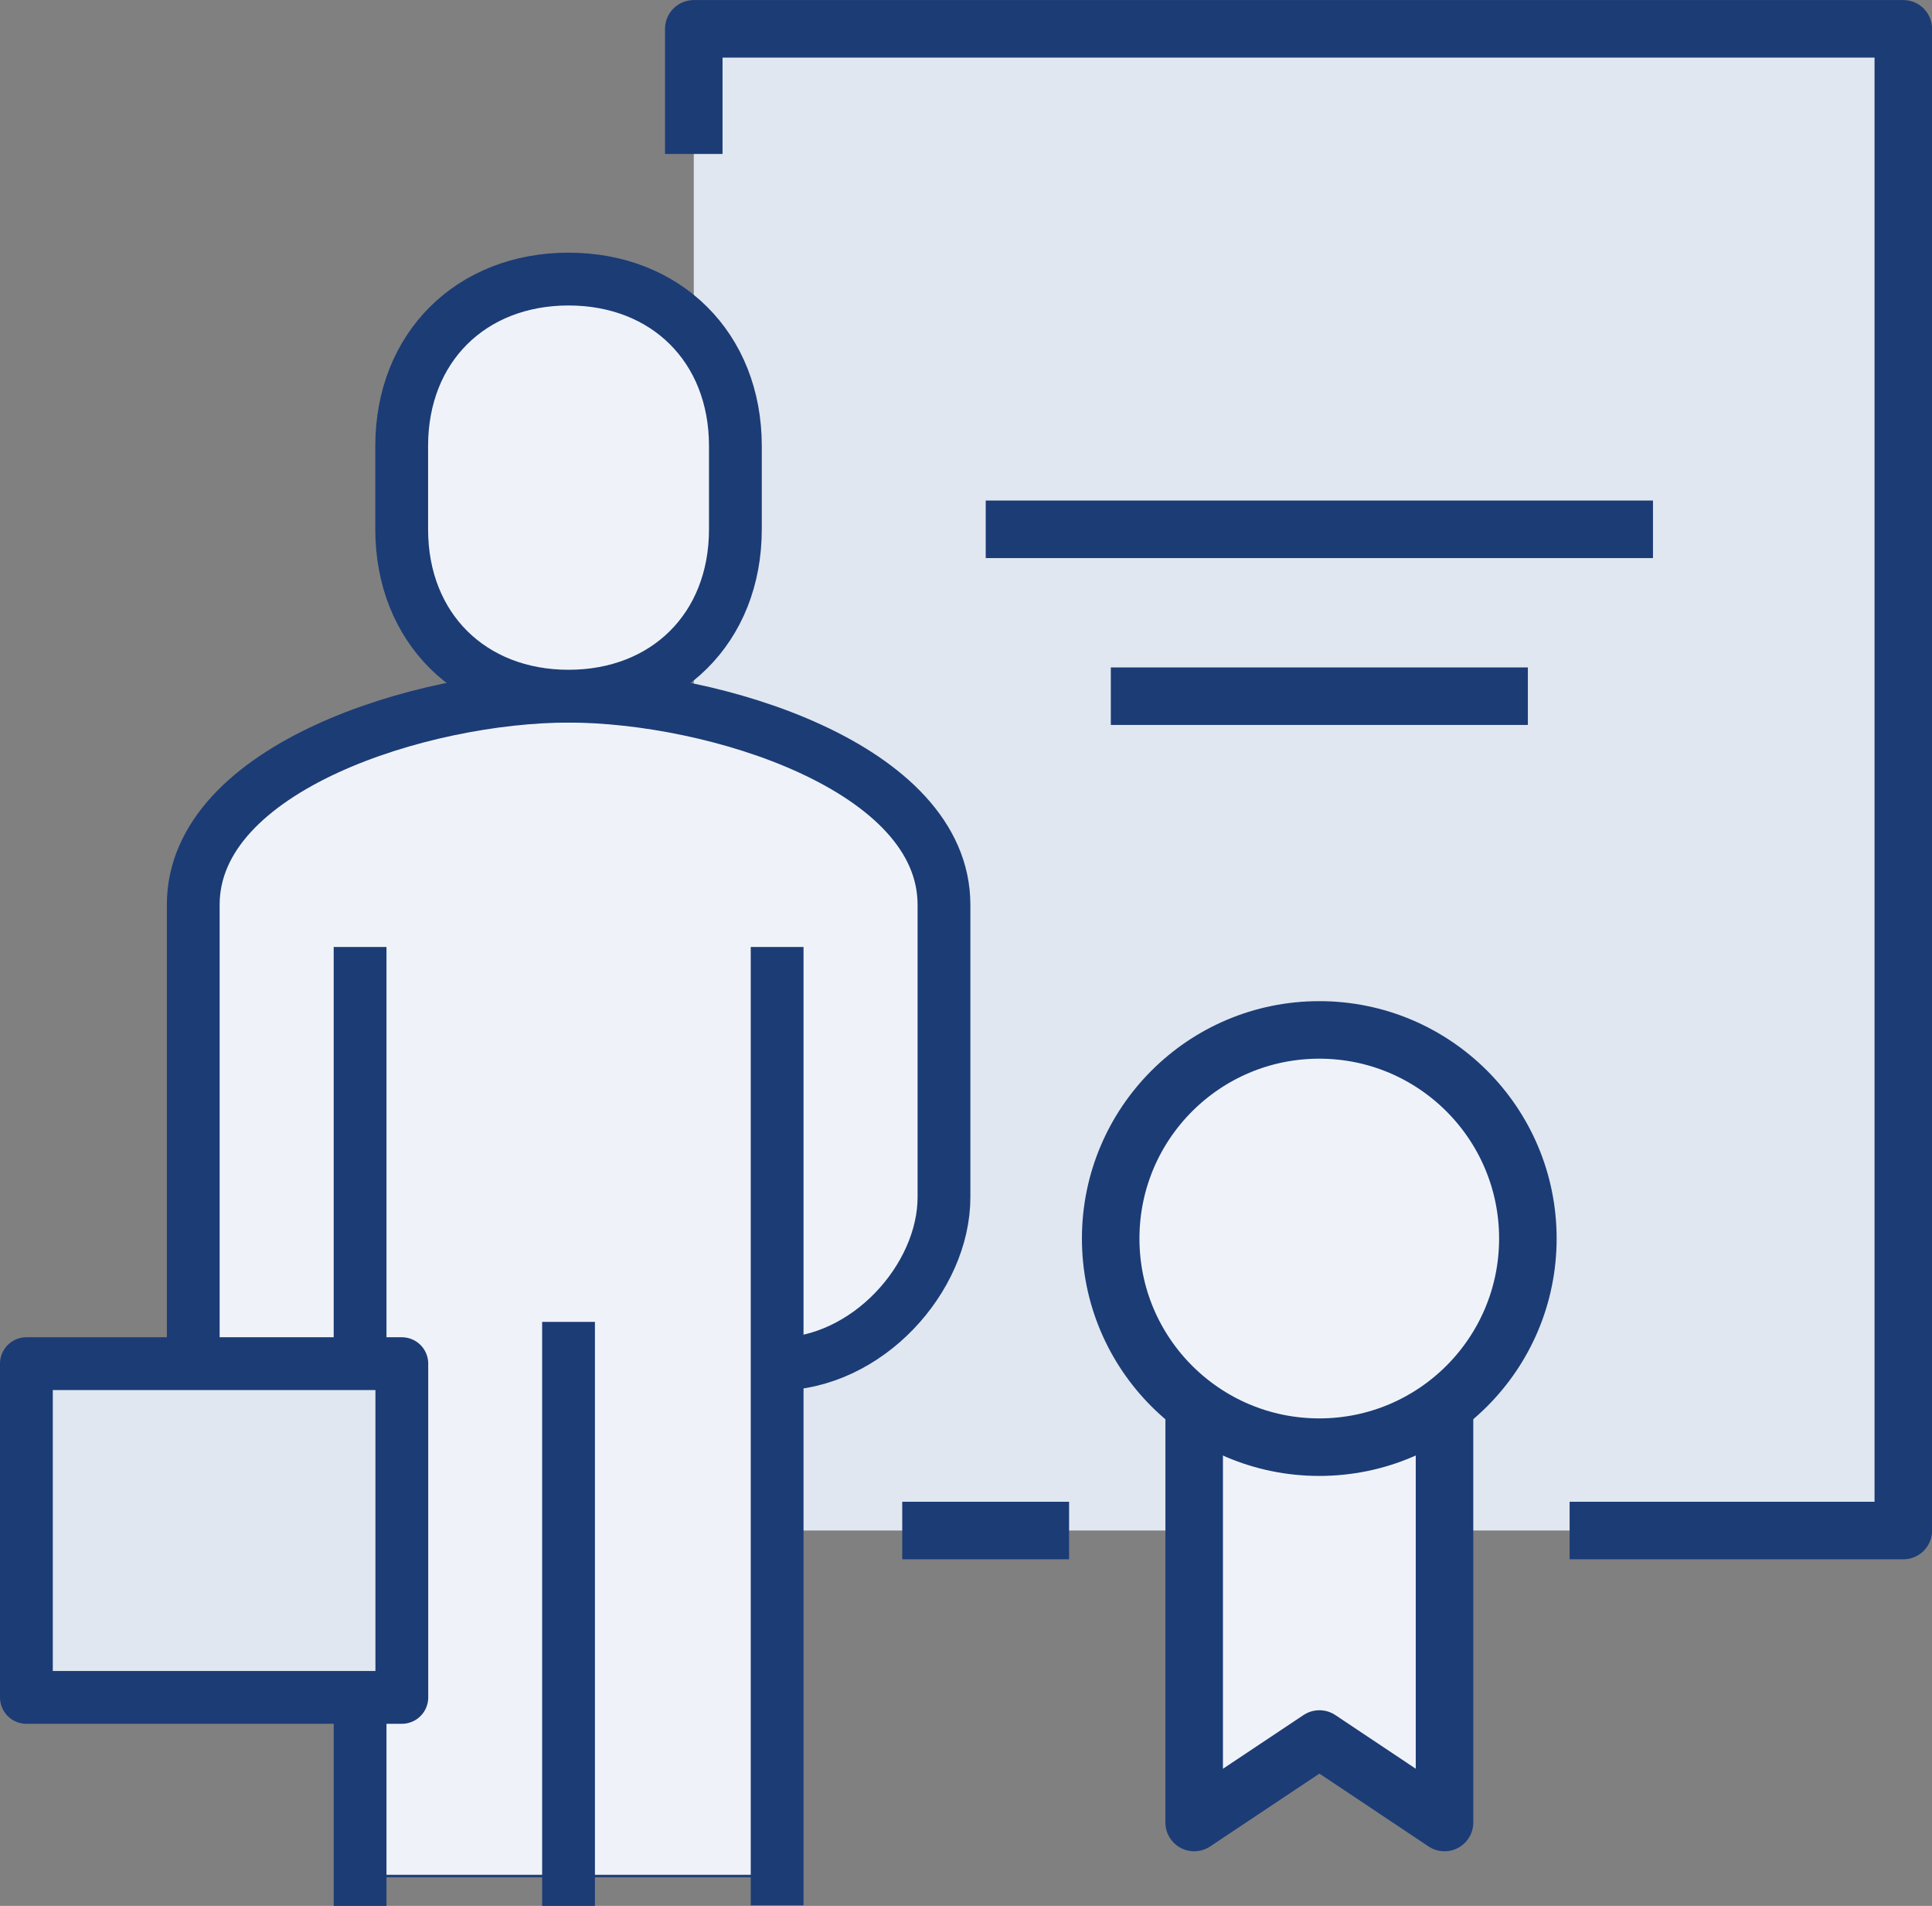 <svg id="Layer_1" data-name="Layer 1" xmlns="http://www.w3.org/2000/svg" viewBox="0 0 134.67 132.83"><rect x="0" y="0" width="134.67" height="132.83" fill="#808080" stroke="none"/><defs><style>.cls-1,.cls-2,.cls-5{fill:#e0e7f0;}.cls-2,.cls-3,.cls-4,.cls-5,.cls-6{stroke:#1c3c76;}.cls-2,.cls-4,.cls-5,.cls-6{stroke-linejoin:round;}.cls-2,.cls-6{stroke-width:4.01px;}.cls-3,.cls-4,.cls-6{fill:#eff3f9;}.cls-3{stroke-miterlimit:10;stroke-width:0.17px;}.cls-4,.cls-5{stroke-width:3.68px;}</style></defs><rect class="cls-1" x="48.36" y="6.18" width="75.67" height="100.49"/><polyline class="cls-2" points="48.36 10.73 48.36 2.01 132.67 2.01 132.67 106.67 109.41 106.67"/><rect class="cls-3" x="25.05" y="51.91" width="29.12" height="78.84"/><path class="cls-4" d="M25.1,118.3v14.53m14.53-40.7v40.7M25.1,66V95m29.07,37.79V66m0,29.07c6.28,0,11.63-6,11.63-11.63V63.06c0-9.6-16.07-14.54-26.17-14.54S13.47,53.46,13.47,63.06V95"/><path class="cls-4" d="M39.63,48.52c6.78,0,11.63-4.74,11.63-11.63V31.08c0-6.88-4.85-11.63-11.63-11.63S28,24.2,28,31.08v5.81C28,43.78,32.86,48.52,39.63,48.52Z"/><rect class="cls-5" x="1.84" y="95.04" width="26.17" height="23.26"/><line class="cls-6" x1="68.71" y1="36.89" x2="115.22" y2="36.89"/><line class="cls-6" x1="77.43" y1="48.52" x2="106.5" y2="48.52"/><line class="cls-6" x1="74.52" y1="106.67" x2="62.89" y2="106.67"/><polyline class="cls-6" points="100.69 97.95 100.69 127.02 91.97 121.2 83.24 127.02 83.24 97.95"/><circle class="cls-6" cx="91.96" cy="86.32" r="14.54"/></svg>